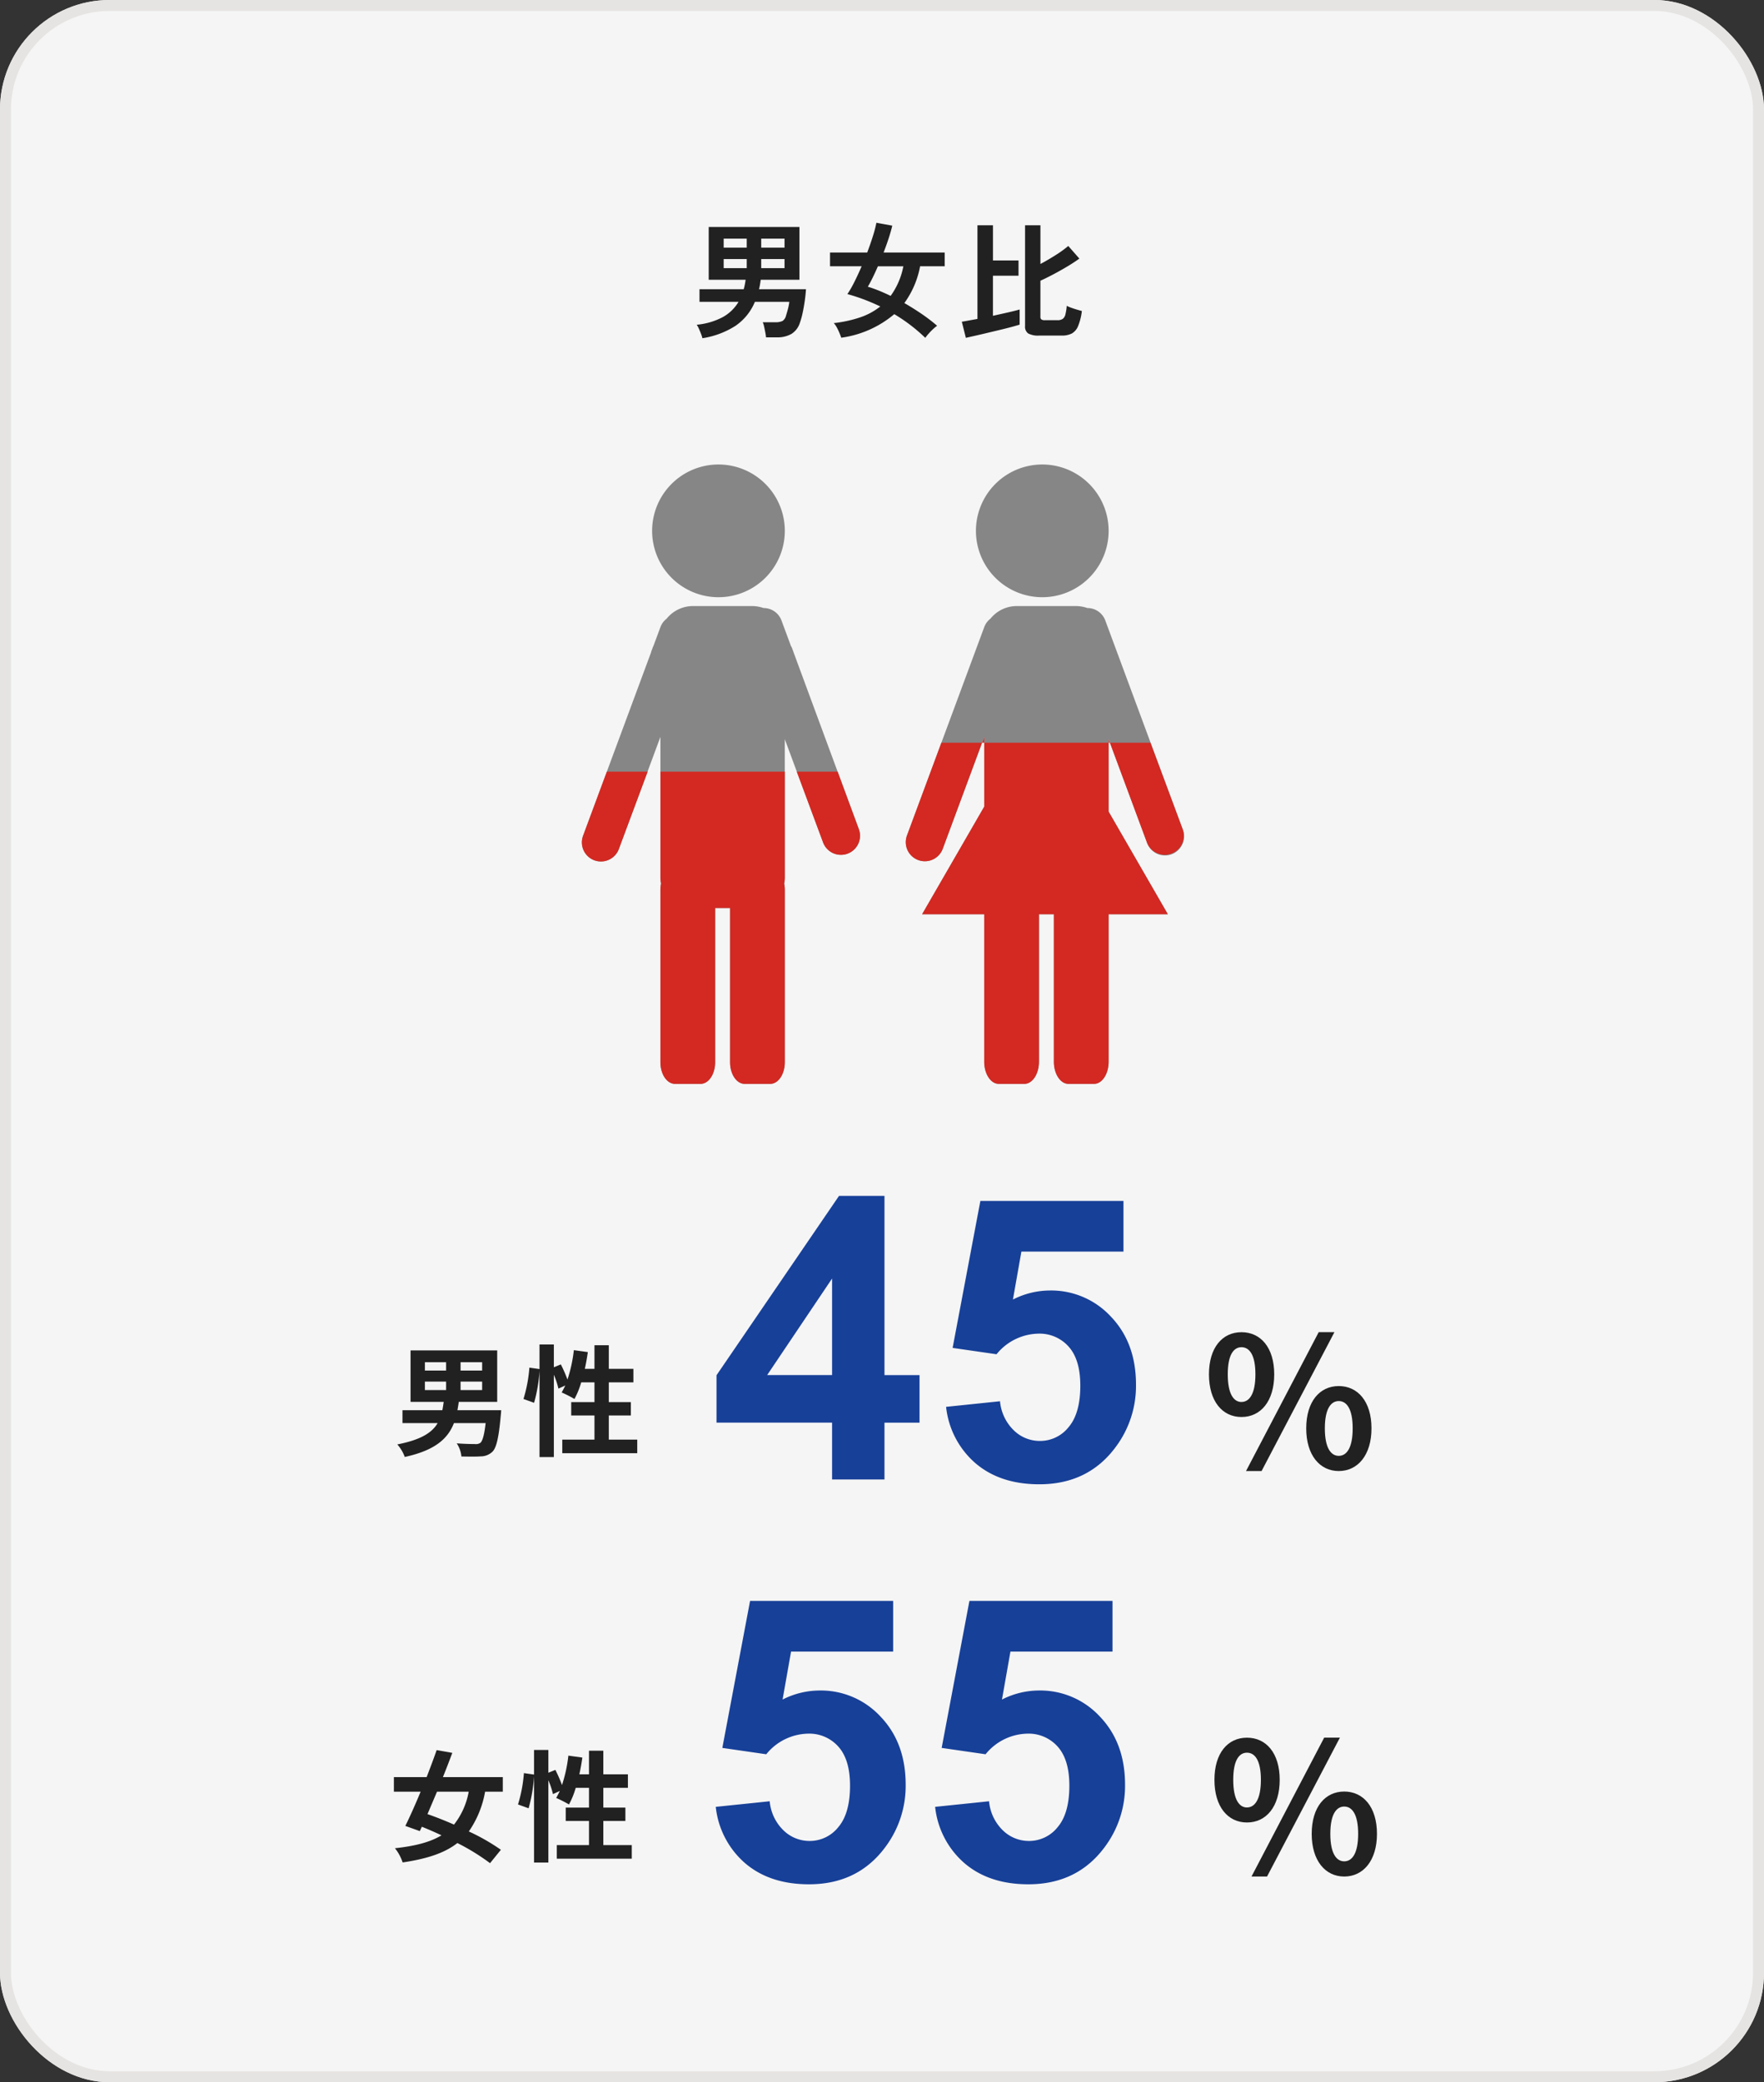 <svg xmlns="http://www.w3.org/2000/svg" width="322" height="380" viewBox="0 0 322 380">
  <rect x="0" y="0" width="322" height="380" fill="#333333" stroke="none"/>
  <g id="グループ_22815" data-name="グループ 22815" transform="translate(-35 -3571)">
    <g id="グループ_22669" data-name="グループ 22669" transform="translate(0 -32)">
      <g id="cec409ba737a137cf3bc5488fb05295f" transform="translate(35 3603)" fill="#f5f5f5" stroke="#e6e4e2" stroke-width="2">
        <rect width="322" height="380" rx="20" stroke="none"/>
        <rect x="1" y="1" width="320" height="378" rx="19" fill="none"/>
      </g>
      <path id="パス_25573" data-name="パス 25573" d="M-33.787,1.725A5.014,5.014,0,0,0-34.04.909q-.184-.472-.391-.932a4.117,4.117,0,0,0-.391-.713,12.591,12.591,0,0,0,4.773-1.4,7.628,7.628,0,0,0,2.864-2.783h-7.13v-2.3h8.073q.115-.414.2-.839t.149-.885h-6.739v-9.637h16.56v9.637h-7.061l-.138.874a7.614,7.614,0,0,1-.184.851h8.579q-.069,1.058-.23,2.174t-.379,2.139A14.659,14.659,0,0,1-15.985-1.1,3.7,3.7,0,0,1-17.537.943a5.092,5.092,0,0,1-2.634.621h-2A7.593,7.593,0,0,0-22.3.678q-.1-.54-.219-1.07a3.583,3.583,0,0,0-.253-.8h2.231a3.023,3.023,0,0,0,1.38-.23,1.6,1.6,0,0,0,.644-.989q.184-.575.357-1.242a9.347,9.347,0,0,0,.242-1.265H-24.2A9.886,9.886,0,0,1-27.738-.54,15.56,15.56,0,0,1-33.787,1.725Zm10.741-12.788h4.255v-1.656h-4.255Zm-6.854,0h4.209v-1.656H-29.9Zm6.854-3.749h4.255v-1.633h-4.255Zm-6.854,0h4.209v-1.633H-29.9ZM6.9,1.656A30.509,30.509,0,0,0,4.14-.713a30.986,30.986,0,0,0-2.9-1.955,18.934,18.934,0,0,1-9.683,4.3q-.115-.368-.322-.863t-.471-.989A3.9,3.9,0,0,0-9.8-1.035,22.765,22.765,0,0,0-4.956-2.093,12.133,12.133,0,0,0-1.311-4.071q-1.541-.736-3.048-1.3t-2.956-.955A20.276,20.276,0,0,0-6.026-8.579q.667-1.334,1.311-2.829h-5.773v-2.507H-3.7Q-3.082-15.548-2.633-17a20.753,20.753,0,0,0,.609-2.346l2.9.529q-.23.989-.644,2.266t-.943,2.633H10.442v2.507H5.957A16.643,16.643,0,0,1,3.082-4.692q1.564.9,3.105,1.944a31.5,31.5,0,0,1,2.875,2.2,7.01,7.01,0,0,0-.713.586q-.414.379-.8.817A8.189,8.189,0,0,0,6.9,1.656ZM.575-6a13.507,13.507,0,0,0,2.323-5.4H-1.748q-.46,1.058-.931,2.024t-.909,1.7q.989.3,2.036.724T.575-6ZM27.692,1.242A3.844,3.844,0,0,1,25.7.863a1.5,1.5,0,0,1-.587-1.368V-18.883h2.806v7.061q1.426-.759,2.829-1.656a19.856,19.856,0,0,0,2.254-1.633l2.024,2.3q-.805.6-2.035,1.345t-2.576,1.46q-1.346.713-2.5,1.242v6.578a.587.587,0,0,0,.173.483,1.161,1.161,0,0,0,.678.138h2.254a1.672,1.672,0,0,0,.955-.23,1.381,1.381,0,0,0,.495-.793,9.068,9.068,0,0,0,.253-1.6,6.275,6.275,0,0,0,.805.345q.506.184,1.047.345t.908.253a10.528,10.528,0,0,1-.69,2.76A2.711,2.711,0,0,1,33.649.863a3.961,3.961,0,0,1-1.863.379Zm-13.386.414L13.57-1.288q.46-.069,1.2-.207t1.656-.3V-18.883h2.829v6.417H23.92v2.783H19.251v7.314q1.472-.322,2.783-.621t2.093-.529v2.76q-.644.207-1.644.472t-2.162.54L18.009.805q-1.15.276-2.127.494T14.306,1.656Z" transform="translate(197 3663)" fill="#212121"/>
      <g id="グループ_22560" data-name="グループ 22560" transform="translate(106.209 3808.014)">
        <path id="パス_25575" data-name="パス 25575" d="M-17.613,0V-10.371H-38.707V-19.02l22.359-32.73h8.3v32.7h6.4v8.684h-6.4V0Zm0-19.055V-36.668L-29.461-19.055ZM3.2-13.254l9.844-1.02a8.444,8.444,0,0,0,2.5,5.291A6.773,6.773,0,0,0,20.32-7.031a6.638,6.638,0,0,0,5.238-2.514Q27.7-12.059,27.7-17.121q0-4.746-2.127-7.119a7.087,7.087,0,0,0-5.537-2.373,10.062,10.062,0,0,0-7.629,3.762l-8.016-1.16L9.457-50.836H35.578v9.246H16.945L15.4-32.836a14.938,14.938,0,0,1,6.75-1.652,14.832,14.832,0,0,1,11.145,4.781q4.57,4.781,4.57,12.41A18.61,18.61,0,0,1,34.172-5.941Q29.145.879,20.215.879q-7.137,0-11.637-3.832A15.783,15.783,0,0,1,3.2-13.254Z" transform="translate(98.291 64.986)" fill="#174098"/>
        <path id="パス_25576" data-name="パス 25576" d="M-8.877-9.4c3.5,0,5.973-2.871,5.973-7.788,0-4.884-2.475-7.689-5.973-7.689s-5.94,2.8-5.94,7.689C-14.817-12.276-12.375-9.4-8.877-9.4Zm0-2.739c-1.419,0-2.508-1.452-2.508-5.049s1.089-4.95,2.508-4.95,2.541,1.353,2.541,4.95S-7.458-12.144-8.877-12.144ZM-8.052.462h2.838l13.3-25.344H5.214Zm16.929,0c3.465,0,5.973-2.9,5.973-7.788,0-4.917-2.508-7.722-5.973-7.722s-5.94,2.805-5.94,7.722C2.937-2.442,5.412.462,8.877.462Zm0-2.772c-1.419,0-2.541-1.419-2.541-5.016s1.122-4.983,2.541-4.983,2.541,1.386,2.541,4.983S10.3-2.31,8.877-2.31Z" transform="translate(164.291 62.986)" fill="#212121"/>
        <path id="パス_25574" data-name="パス 25574" d="M-16.94-11.858h3.872v1.54H-16.94Zm0-3.542h3.872v1.518H-16.94Zm10.45,1.518h-3.938V-15.4H-6.49Zm0,3.564h-3.938v-1.54H-6.49ZM-11-6.644c.088-.506.176-.99.242-1.518H-3.74v-9.394H-19.558v9.394h6.05c-.066.528-.154,1.034-.242,1.518h-7.282V-4.29h6.424c-1.034,1.76-3.08,3.058-7.37,3.894a7.022,7.022,0,0,1,1.364,2.288c5.544-1.21,7.876-3.344,8.976-6.182h5.786c-.242,2.178-.572,3.278-.968,3.608a1.446,1.446,0,0,1-.968.22c-.594,0-1.98-.022-3.344-.132a5.187,5.187,0,0,1,.858,2.4c1.386.022,2.728.044,3.5-.022A3.077,3.077,0,0,0-4.6.924c.7-.7,1.144-2.508,1.5-6.512.044-.352.088-1.056.088-1.056ZM16.632-1.276v-4.4h4.026V-8.118H16.632v-3.608H21.12V-14.19H16.632V-18.5H14.014v4.312h-1.76c.22-.99.4-2.024.55-3.058L10.252-17.6a26.627,26.627,0,0,1-1.166,5.368A25.224,25.224,0,0,0,7.876-15L6.6-14.476v-4.158H3.982v4.488L2.134-14.41A26.147,26.147,0,0,1,1.056-8.69l1.936.7a28.036,28.036,0,0,0,.99-5.83V1.914H6.6V-13.112a15.3,15.3,0,0,1,.836,2.53l1.254-.572c-.22.462-.44.88-.66,1.276A23.134,23.134,0,0,1,10.362-8.69a15.028,15.028,0,0,0,1.232-3.036h2.42v3.608H9.768v2.442h4.246v4.4H8.14V1.21H21.824V-1.276Z" transform="translate(23.291 58.986)" fill="#212121"/>
      </g>
      <g id="グループ_22561" data-name="グループ 22561" transform="translate(105.279 3880.531)">
        <path id="パス_25579" data-name="パス 25579" d="M-8.877-9.4c3.5,0,5.973-2.871,5.973-7.788,0-4.884-2.475-7.689-5.973-7.689s-5.94,2.8-5.94,7.689C-14.817-12.276-12.375-9.4-8.877-9.4Zm0-2.739c-1.419,0-2.508-1.452-2.508-5.049s1.089-4.95,2.508-4.95,2.541,1.353,2.541,4.95S-7.458-12.144-8.877-12.144ZM-8.052.462h2.838l13.3-25.344H5.214Zm16.929,0c3.465,0,5.973-2.9,5.973-7.788,0-4.917-2.508-7.722-5.973-7.722s-5.94,2.805-5.94,7.722C2.937-2.442,5.412.462,8.877.462Zm0-2.772c-1.419,0-2.541-1.419-2.541-5.016s1.122-4.983,2.541-4.983,2.541,1.386,2.541,4.983S10.3-2.31,8.877-2.31Z" transform="translate(166.221 64.469)" fill="#212121"/>
        <path id="パス_25578" data-name="パス 25578" d="M-36.844-13.254-27-14.273a8.444,8.444,0,0,0,2.5,5.291,6.773,6.773,0,0,0,4.781,1.951,6.638,6.638,0,0,0,5.238-2.514q2.145-2.514,2.145-7.576,0-4.746-2.127-7.119A7.087,7.087,0,0,0-20-26.613a10.062,10.062,0,0,0-7.629,3.762l-8.016-1.16,5.063-26.824H-4.465v9.246H-23.1l-1.547,8.754a14.938,14.938,0,0,1,6.75-1.652A14.832,14.832,0,0,1-6.75-29.707q4.57,4.781,4.57,12.41A18.61,18.61,0,0,1-5.871-5.941Q-10.9.879-19.828.879q-7.137,0-11.637-3.832A15.783,15.783,0,0,1-36.844-13.254Zm40.043,0,9.844-1.02a8.444,8.444,0,0,0,2.5,5.291A6.773,6.773,0,0,0,20.32-7.031a6.638,6.638,0,0,0,5.238-2.514Q27.7-12.059,27.7-17.121q0-4.746-2.127-7.119a7.087,7.087,0,0,0-5.537-2.373,10.062,10.062,0,0,0-7.629,3.762l-8.016-1.16L9.457-50.836H35.578v9.246H16.945L15.4-32.836a14.938,14.938,0,0,1,6.75-1.652,14.832,14.832,0,0,1,11.145,4.781q4.57,4.781,4.57,12.41A18.61,18.61,0,0,1,34.172-5.941Q29.145.879,20.215.879q-7.137,0-11.637-3.832A15.783,15.783,0,0,1,3.2-13.254Z" transform="translate(97.221 65.469)" fill="#174098"/>
        <path id="パス_25577" data-name="パス 25577" d="M-7.942-11.022a13.575,13.575,0,0,1-2.684,6.006c-1.65-.726-3.322-1.386-4.84-1.914.55-1.3,1.144-2.684,1.738-4.092Zm6.226,0v-2.662H-12.65c.616-1.518,1.188-3.014,1.716-4.422l-2.86-.506c-.528,1.518-1.166,3.212-1.826,4.928H-21.6v2.662h4.884c-.968,2.332-1.958,4.554-2.794,6.248l2.64.946.374-.792c1.166.462,2.376.99,3.586,1.562C-14.982-1.8-17.732-1.1-21.406-.7A8.3,8.3,0,0,1-20,1.892C-15.6,1.232-12.364.2-10.01-1.65A39.861,39.861,0,0,1-4.048,2.024l1.98-2.442A37.058,37.058,0,0,0-7.92-3.762a18.289,18.289,0,0,0,2.97-7.26ZM16.632-1.276v-4.4h4.026V-8.118H16.632v-3.608H21.12V-14.19H16.632V-18.5H14.014v4.312h-1.76c.22-.99.4-2.024.55-3.058L10.252-17.6a26.627,26.627,0,0,1-1.166,5.368A25.224,25.224,0,0,0,7.876-15L6.6-14.476v-4.158H3.982v4.488L2.134-14.41A26.147,26.147,0,0,1,1.056-8.69l1.936.7a28.036,28.036,0,0,0,.99-5.83V1.914H6.6V-13.112a15.3,15.3,0,0,1,.836,2.53l1.254-.572c-.22.462-.44.88-.66,1.276A23.134,23.134,0,0,1,10.362-8.69a15.028,15.028,0,0,0,1.232-3.036h2.42v3.608H9.768v2.442h4.246v4.4H8.14V1.21H21.824V-1.276Z" transform="translate(23.221 60.469)" fill="#212121"/>
      </g>
      <g id="グループ_22608" data-name="グループ 22608" transform="translate(132.24 3675.956)">
        <path id="パス_25246" data-name="パス 25246" d="M383.587,12.112A12.111,12.111,0,1,1,371.477,0a12.11,12.11,0,0,1,12.11,12.111" transform="translate(-337.567 11.813)" fill="#868686"/>
        <path id="パス_25247" data-name="パス 25247" d="M382.261,126.316a3.48,3.48,0,0,0-3.275-2.268,6.471,6.471,0,0,0-2.137-.36H366.183a6.185,6.185,0,0,0-4.882,2.3,3.458,3.458,0,0,0-1.135,1.539l-1.707,4.6h25.958Z" transform="translate(-336.85 -86.04)" fill="#868686"/>
        <path id="パス_25248" data-name="パス 25248" d="M348.578,195.46l-12.271-33.232H311.045l-12.774,34.443a3.482,3.482,0,1,0,6.529,2.421l7.573-20.422v25.686a5.134,5.134,0,0,0,.115,1.077,5.768,5.768,0,0,0-.115,1.151v31.447c0,2.185,1.186,3.956,2.649,3.956h4.693c1.463,0,2.649-1.771,2.649-3.956V209.895h2.725v28.137c0,2.185,1.186,3.956,2.649,3.956h4.693c1.463,0,2.649-1.771,2.649-3.956V206.585a5.8,5.8,0,0,0-.115-1.151,5.134,5.134,0,0,0,.115-1.077V179.092l6.967,18.789a3.482,3.482,0,1,0,6.529-2.421" transform="translate(-289.062 -117.143)" fill="#868686"/>
        <path id="パス_25249" data-name="パス 25249" d="M73.424,24.222A12.111,12.111,0,1,0,61.313,12.112,12.11,12.11,0,0,0,73.424,24.222" transform="translate(19.594 11.813)" fill="#868686"/>
        <path id="合体_4" data-name="合体 4" d="M29.686,87.2c-1.464,0-2.648-1.81-2.648-4.045V56.245H24.313V83.152c0,2.235-1.186,4.045-2.65,4.045H16.969c-1.461,0-2.648-1.81-2.648-4.045V56.245H2.982L14.2,36.821l.124-.216V23.879L6.748,44.3A3.482,3.482,0,0,1,.218,41.88L14.324,3.84A3.47,3.47,0,0,1,15.459,2.3,6.183,6.183,0,0,1,20.34,0H31.009a6.458,6.458,0,0,1,2.136.361A3.477,3.477,0,0,1,36.419,2.63l14.1,38.039A3.481,3.481,0,1,1,44,43.09L37.028,24.3v13.22l10.81,18.724H37.028V83.152c0,2.235-1.186,4.045-2.648,4.045Z" transform="translate(68.1 37.647)" fill="#868686" stroke="rgba(0,0,0,0)" stroke-miterlimit="10" stroke-width="1"/>
        <path id="パス_25253" data-name="パス 25253" d="M348.578,215.228l-3.853-10.44h-42.13l-4.322,11.651a3.482,3.482,0,1,0,6.529,2.421l5.246-14.072h2.327v19.336a5.135,5.135,0,0,0,.115,1.077,5.767,5.767,0,0,0-.115,1.151V257.8c0,2.185,1.186,3.956,2.649,3.956h4.693c1.463,0,2.649-1.771,2.649-3.956V229.663h2.725V257.8c0,2.185,1.186,3.956,2.649,3.956h4.693c1.463,0,2.649-1.771,2.649-3.956V226.353a5.8,5.8,0,0,0-.115-1.151,5.135,5.135,0,0,0,.115-1.077V204.788h2.183l4.784,12.861a3.482,3.482,0,1,0,6.529-2.421" transform="translate(-289.062 -136.912)" fill="#d32922"/>
        <path id="合体_5" data-name="合体 5" d="M29.686,63.319c-1.464,0-2.648-1.81-2.648-4.045V32.366H24.313V59.274c0,2.235-1.186,4.045-2.65,4.045H16.969c-1.461,0-2.648-1.81-2.648-4.045V32.366H2.982L14.2,12.942l.124-.216V1.065H37.028V13.643l10.81,18.724H37.028V59.274c0,2.235-1.186,4.045-2.648,4.045ZM2.272,22.476A3.483,3.483,0,0,1,.218,18L6.5,1.065h7.422L6.748,20.422a3.479,3.479,0,0,1-4.476,2.054ZM44,19.211,37.267,1.065h7.4l5.86,15.725A3.481,3.481,0,1,1,44,19.211ZM37.028,1.065V.423l.238.642Zm-23.1,0L14.321,0V1.065Z" transform="translate(68.1 61.526)" fill="#d32922" stroke="rgba(0,0,0,0)" stroke-miterlimit="10" stroke-width="1"/>
        <rect id="長方形_5266" data-name="長方形 5266" width="127.834" height="127.874" transform="translate(0)" fill="none"/>
      </g>
    </g>
  </g>
</svg>
